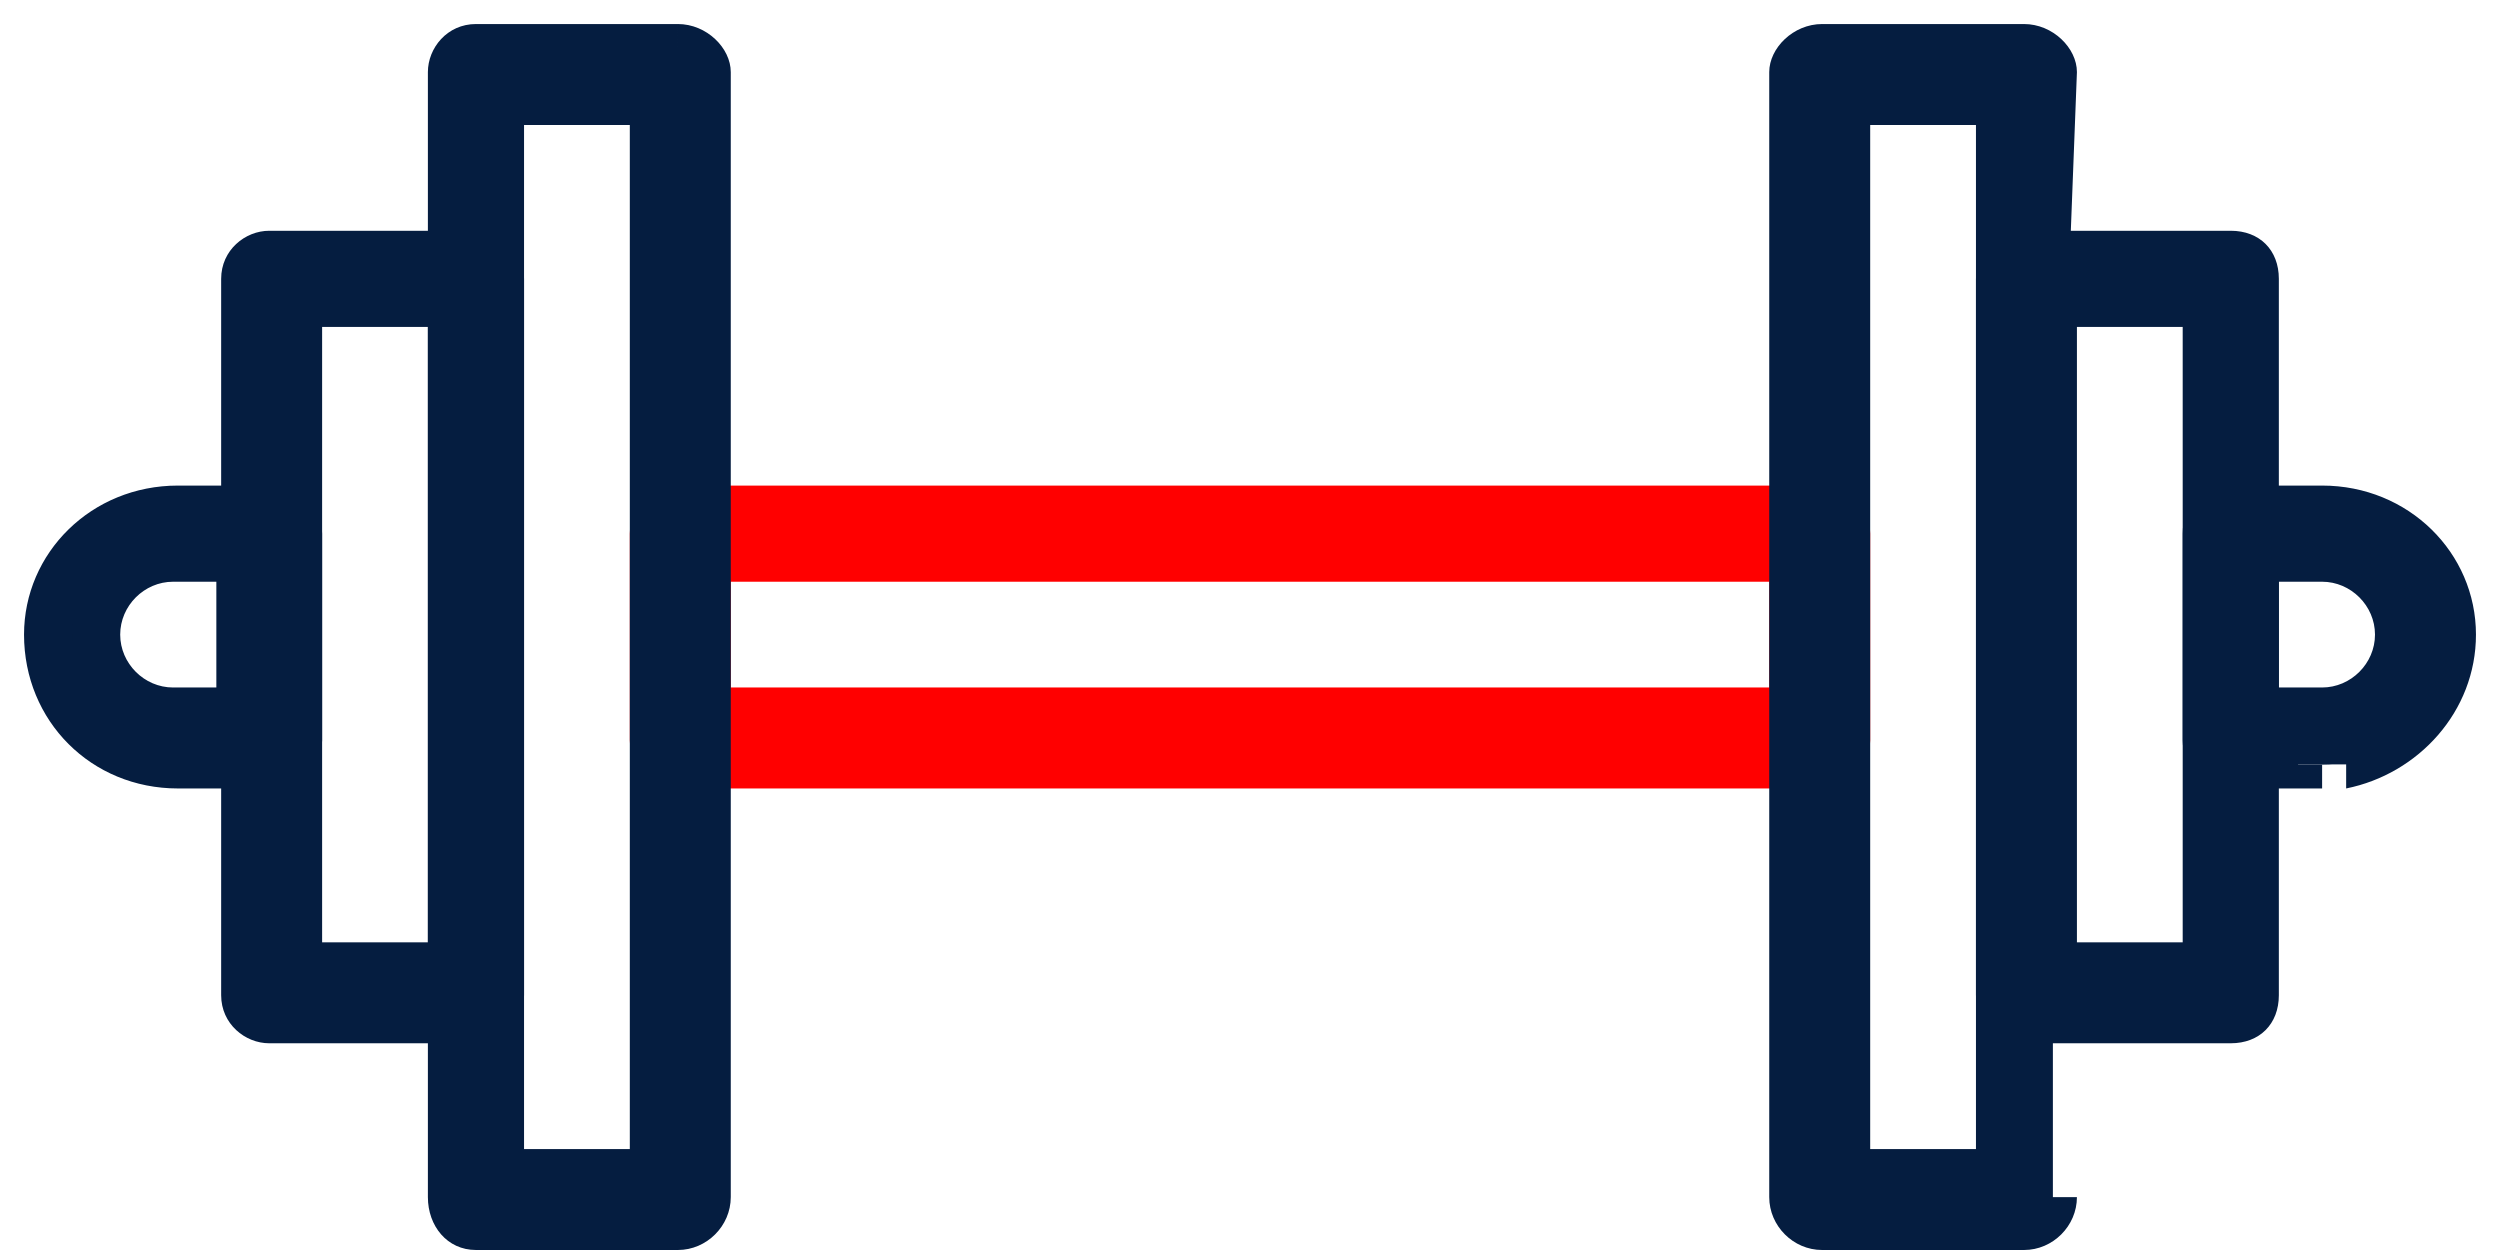 <?xml version="1.0" encoding="UTF-8"?>
<svg xmlns="http://www.w3.org/2000/svg" version="1.2" viewBox="0 0 52 26" width="52" height="26">
  <title>social-and-sports-club-accontant-svg</title>
  <style> .s0 { fill: #051d40 } .s1 { fill: #ff0000 } </style>
  <path id="Layer" fill-rule="evenodd" class="s0" d="m1 13.2c0-1.4 1.2-2.6 2.7-2.6h1.9c0.3 0 0.6 0.2 0.6 0.5v4.3c0 0.3-0.3 0.5-0.6 0.5h-1.9c-1.5 0-2.7-1.2-2.7-2.7zm2.7 1.6h1.4v-3.2h-1.4c-0.9 0-1.6 0.8-1.6 1.6 0 0.9 0.7 1.6 1.6 1.6z"></path>
  <path id="Layer" fill-rule="evenodd" class="s0" d="m5.6 16.4v-0.5h-0.5v0.5h-1.4c-1.8 0-3.2-1.4-3.2-3.2 0-1.7 1.4-3.1 3.2-3.1h1.9c0.6 0 1.1 0.4 1.1 1v4.3c0 0.5-0.5 1-1.1 1zm0-1q0.1 0 0.1 0v-4.3q0 0-0.1 0h-1.9c-1.2 0-2.2 0.9-2.2 2.1 0 1.2 1 2.2 2.2 2.2zm-2-3.3v-0.5 0.5c-0.6 0-1.1 0.5-1.1 1.1 0 0.6 0.5 1.1 1.1 1.1h0.9v-2.2zm0-1v0.5-0.5h1.5 0.5v4.2h-2c-1.1 0-2.1-0.9-2.1-2.1 0-1.1 1-2.1 2.1-2.1zm2 4.8h0.5v-0.5h-0.5zm0.5 0h-1z"></path>
  <path id="Layer" fill-rule="evenodd" class="s1" d="m13.6 15.4v-4.3c0-0.3 0.2-0.5 0.5-0.5h23.8c0.3 0 0.5 0.2 0.5 0.5v4.3c0 0.3-0.2 0.5-0.5 0.5h-23.8c-0.3 0-0.5-0.2-0.5-0.5zm23.7-3.8h-22.6v3.2h22.6z"></path>
  <path id="Layer" class="s1" d="m14.7 14.8h-0.5v0.5h0.5zm22.6 0v0.5h0.5v-0.5zm-22.6-3.2v-0.5h-0.5v0.5zm22.6 0h0.5v-0.5h-0.5zm0.6 3.8h-23.8v1h23.8zm0 0q0 0 0 0v1c0.5 0 1-0.5 1-1zm0-4.3v4.3h1v-4.3zm0 0q0 0 0 0h1c0-0.6-0.5-1-1-1zm-23.8 0h23.8v-1h-23.8zm0 0q0 0 0 0v-1c-0.5 0-1 0.4-1 1zm0 4.3v-4.3h-1v4.3zm0 0q0 0 0 0h-1c0 0.5 0.5 1 1 1zm0.6-0.1h22.6v-1h-22.6zm-0.5-3.7v3.2h1v-3.2zm23.1-0.5h-22.6v1h22.6zm0.5 3.7v-3.2h-1v3.2z"></path>
  <path id="Layer" fill-rule="evenodd" class="s0" d="m45.9 15.4v-4.3c0-0.3 0.2-0.5 0.5-0.5h1.9c1.5 0 2.7 1.2 2.7 2.6 0 1.5-1.2 2.7-2.7 2.7h-1.9c-0.3 0-0.5-0.2-0.5-0.5zm4-2.2c0-0.8-0.7-1.6-1.6-1.6h-1.4v3.2h1.4c0.9 0 1.6-0.7 1.6-1.6z"></path>
  <path id="Layer" fill-rule="evenodd" class="s0" d="m48.8 16.4v-0.5h-0.5v0.5h-1.9c-0.6 0-1-0.5-1-1v-4.3c0-0.6 0.4-1 1-1h1.9c1.8 0 3.2 1.4 3.2 3.1q0 0 0 0c0 1.6-1.2 2.9-2.7 3.2zm-1-1v0.5h0.5v-0.5c1.2 0 2.2-1 2.2-2.2h0.5-0.2-0.3c0-1.2-1-2.1-2.2-2.1h-1.9q0 0 0 0v4.3q0 0 0 0zm-1.4-0.1v-0.5h0.5-0.5v-3.2h0.5-0.5v-0.5h1.9c1.1 0 2.1 1 2.1 2.1h-1c0-0.6-0.5-1.1-1.1-1.1h-0.9v2.2h0.9v1zm1.9 1.1q0.3 0 0.5 0zm0-2.1v1c1.2 0 2.1-0.9 2.1-2.1h-1c0 0.6-0.5 1.1-1.1 1.1zm-0.5 1.6h1z"></path>
  <path id="Layer" fill-rule="evenodd" class="s0" d="m41.6 20.7v-14.9c0-0.3 0.2-0.5 0.5-0.5h4.3c0.3 0 0.5 0.2 0.5 0.5v14.9c0 0.3-0.2 0.5-0.5 0.5h-4.3c-0.3 0-0.5-0.2-0.5-0.5zm4.3-14.4h-3.2v13.8h3.2z"></path>
  <path id="Layer" class="s0" d="m42.7 20.1h-0.5v0.5h0.5zm3.2 0v0.5h0.5v-0.5zm-3.2-13.8v-0.5h-0.5v0.5zm3.2 0h0.5v-0.5h-0.5zm0.5 14.4h-4.3v1h4.3zm0 0q0 0 0 0v1c0.6 0 1-0.4 1-1zm0-14.9v14.9h1v-14.9zm0 0q0 0 0 0h1c0-0.6-0.4-1-1-1zm-4.3 0h4.3v-1h-4.3zm0 0q0 0 0 0v-1c-0.5 0-1 0.4-1 1zm0 14.9v-14.9h-1v14.9zm0 0q0 0 0 0h-1c0 0.6 0.5 1 1 1zm0.6-0.1h3.2v-1h-3.2zm-0.5-14.3v13.8h1v-13.8zm3.7-0.5h-3.2v1h3.2zm0.5 14.3v-13.8h-1v13.8z"></path>
  <path id="Layer" fill-rule="evenodd" class="s0" d="m37.3 24.9v-23.4c0-0.3 0.3-0.5 0.6-0.5h4.2c0.3 0 0.6 0.2 0.6 0.5v23.4c0 0.3-0.3 0.6-0.6 0.6h-4.2c-0.3 0-0.6-0.3-0.6-0.6zm4.3-22.8h-3.2v22.3h3.2z"></path>
  <path id="Layer" fill-rule="evenodd" class="s0" d="m43.2 24.9c0 0.6-0.5 1.1-1.1 1.1h-4.2c-0.6 0-1.1-0.5-1.1-1.1v-23.4c0-0.5 0.5-1 1.1-1h4.2c0.6 0 1.1 0.5 1.1 1l-0.9 23.4h-0.1v-23.4q0 0-0.1 0h-4.2q-0.1 0-0.1 0v23.4q0 0.1 0.1 0.1h4.2q0.1 0 0.1-0.1h1-0.5zm-0.9 0h0.4-0.4zm-4.4 0v-23.3h4.2v23.3zm1-22.3v21.3h2.2v-21.3z"></path>
  <path id="Layer" fill-rule="evenodd" class="s0" d="m5.1 20.7v-14.9c0-0.3 0.2-0.5 0.5-0.5h4.3c0.3 0 0.5 0.2 0.5 0.5v14.9c0 0.3-0.2 0.5-0.5 0.5h-4.3c-0.3 0-0.5-0.2-0.5-0.5zm4.3-14.4h-3.2v13.8h3.2z"></path>
  <path id="Layer" class="s0" d="m6.2 20.1h-0.5v0.5h0.5zm3.2 0v0.5h0.5v-0.5zm-3.2-13.8v-0.5h-0.5v0.5zm3.2 0h0.5v-0.5h-0.5zm0.5 14.4h-4.3v1h4.3zm0 0q0 0 0 0v1c0.6 0 1-0.4 1-1zm0-14.9v14.9h1v-14.9zm0 0q0 0 0 0h1c0-0.6-0.4-1-1-1zm-4.3 0h4.3v-1h-4.3zm0 0q0 0 0 0v-1c-0.5 0-1 0.4-1 1zm0 14.9v-14.9h-1v14.9zm0 0q0 0 0 0h-1c0 0.6 0.5 1 1 1zm0.6-0.1h3.2v-1h-3.2zm-0.5-14.3v13.8h1v-13.8zm3.7-0.5h-3.2v1h3.2zm0.5 14.3v-13.8h-1v13.8z"></path>
  <path id="Layer" fill-rule="evenodd" class="s0" d="m9.4 24.9v-23.4c0-0.3 0.2-0.5 0.5-0.5h4.2c0.3 0 0.6 0.2 0.6 0.5v23.4c0 0.3-0.3 0.6-0.6 0.6h-4.2c-0.3 0-0.5-0.3-0.5-0.6zm4.2-22.8h-3.2v22.3h3.2z"></path>
  <path id="Layer" class="s0" d="m10.4 24.4h-0.5v0.5h0.5zm3.2 0v0.5h0.5v-0.5zm-3.2-22.3v-0.5h-0.5v0.5zm3.2 0h0.5v-0.5h-0.5zm0.5 22.9h-4.2v1h4.2zm0.1-0.1q0 0.1-0.1 0.1v1c0.6 0 1.1-0.5 1.1-1.1zm0-23.4v23.4h1v-23.4zm-0.1 0q0.1 0 0.1 0h1c0-0.5-0.5-1-1.1-1zm-4.2 0h4.2v-1h-4.2zm0 0q0 0 0 0v-1c-0.6 0-1 0.5-1 1zm0 23.4v-23.4h-1v23.4zm0 0.1q0 0 0-0.1h-1c0 0.6 0.4 1.1 1 1.1zm0.5-0.1h3.2v-1h-3.2zm-0.5-22.8v22.3h1v-22.3zm3.7-0.5h-3.2v1h3.2zm0.5 22.8v-22.3h-1v22.3z"></path>
</svg>
